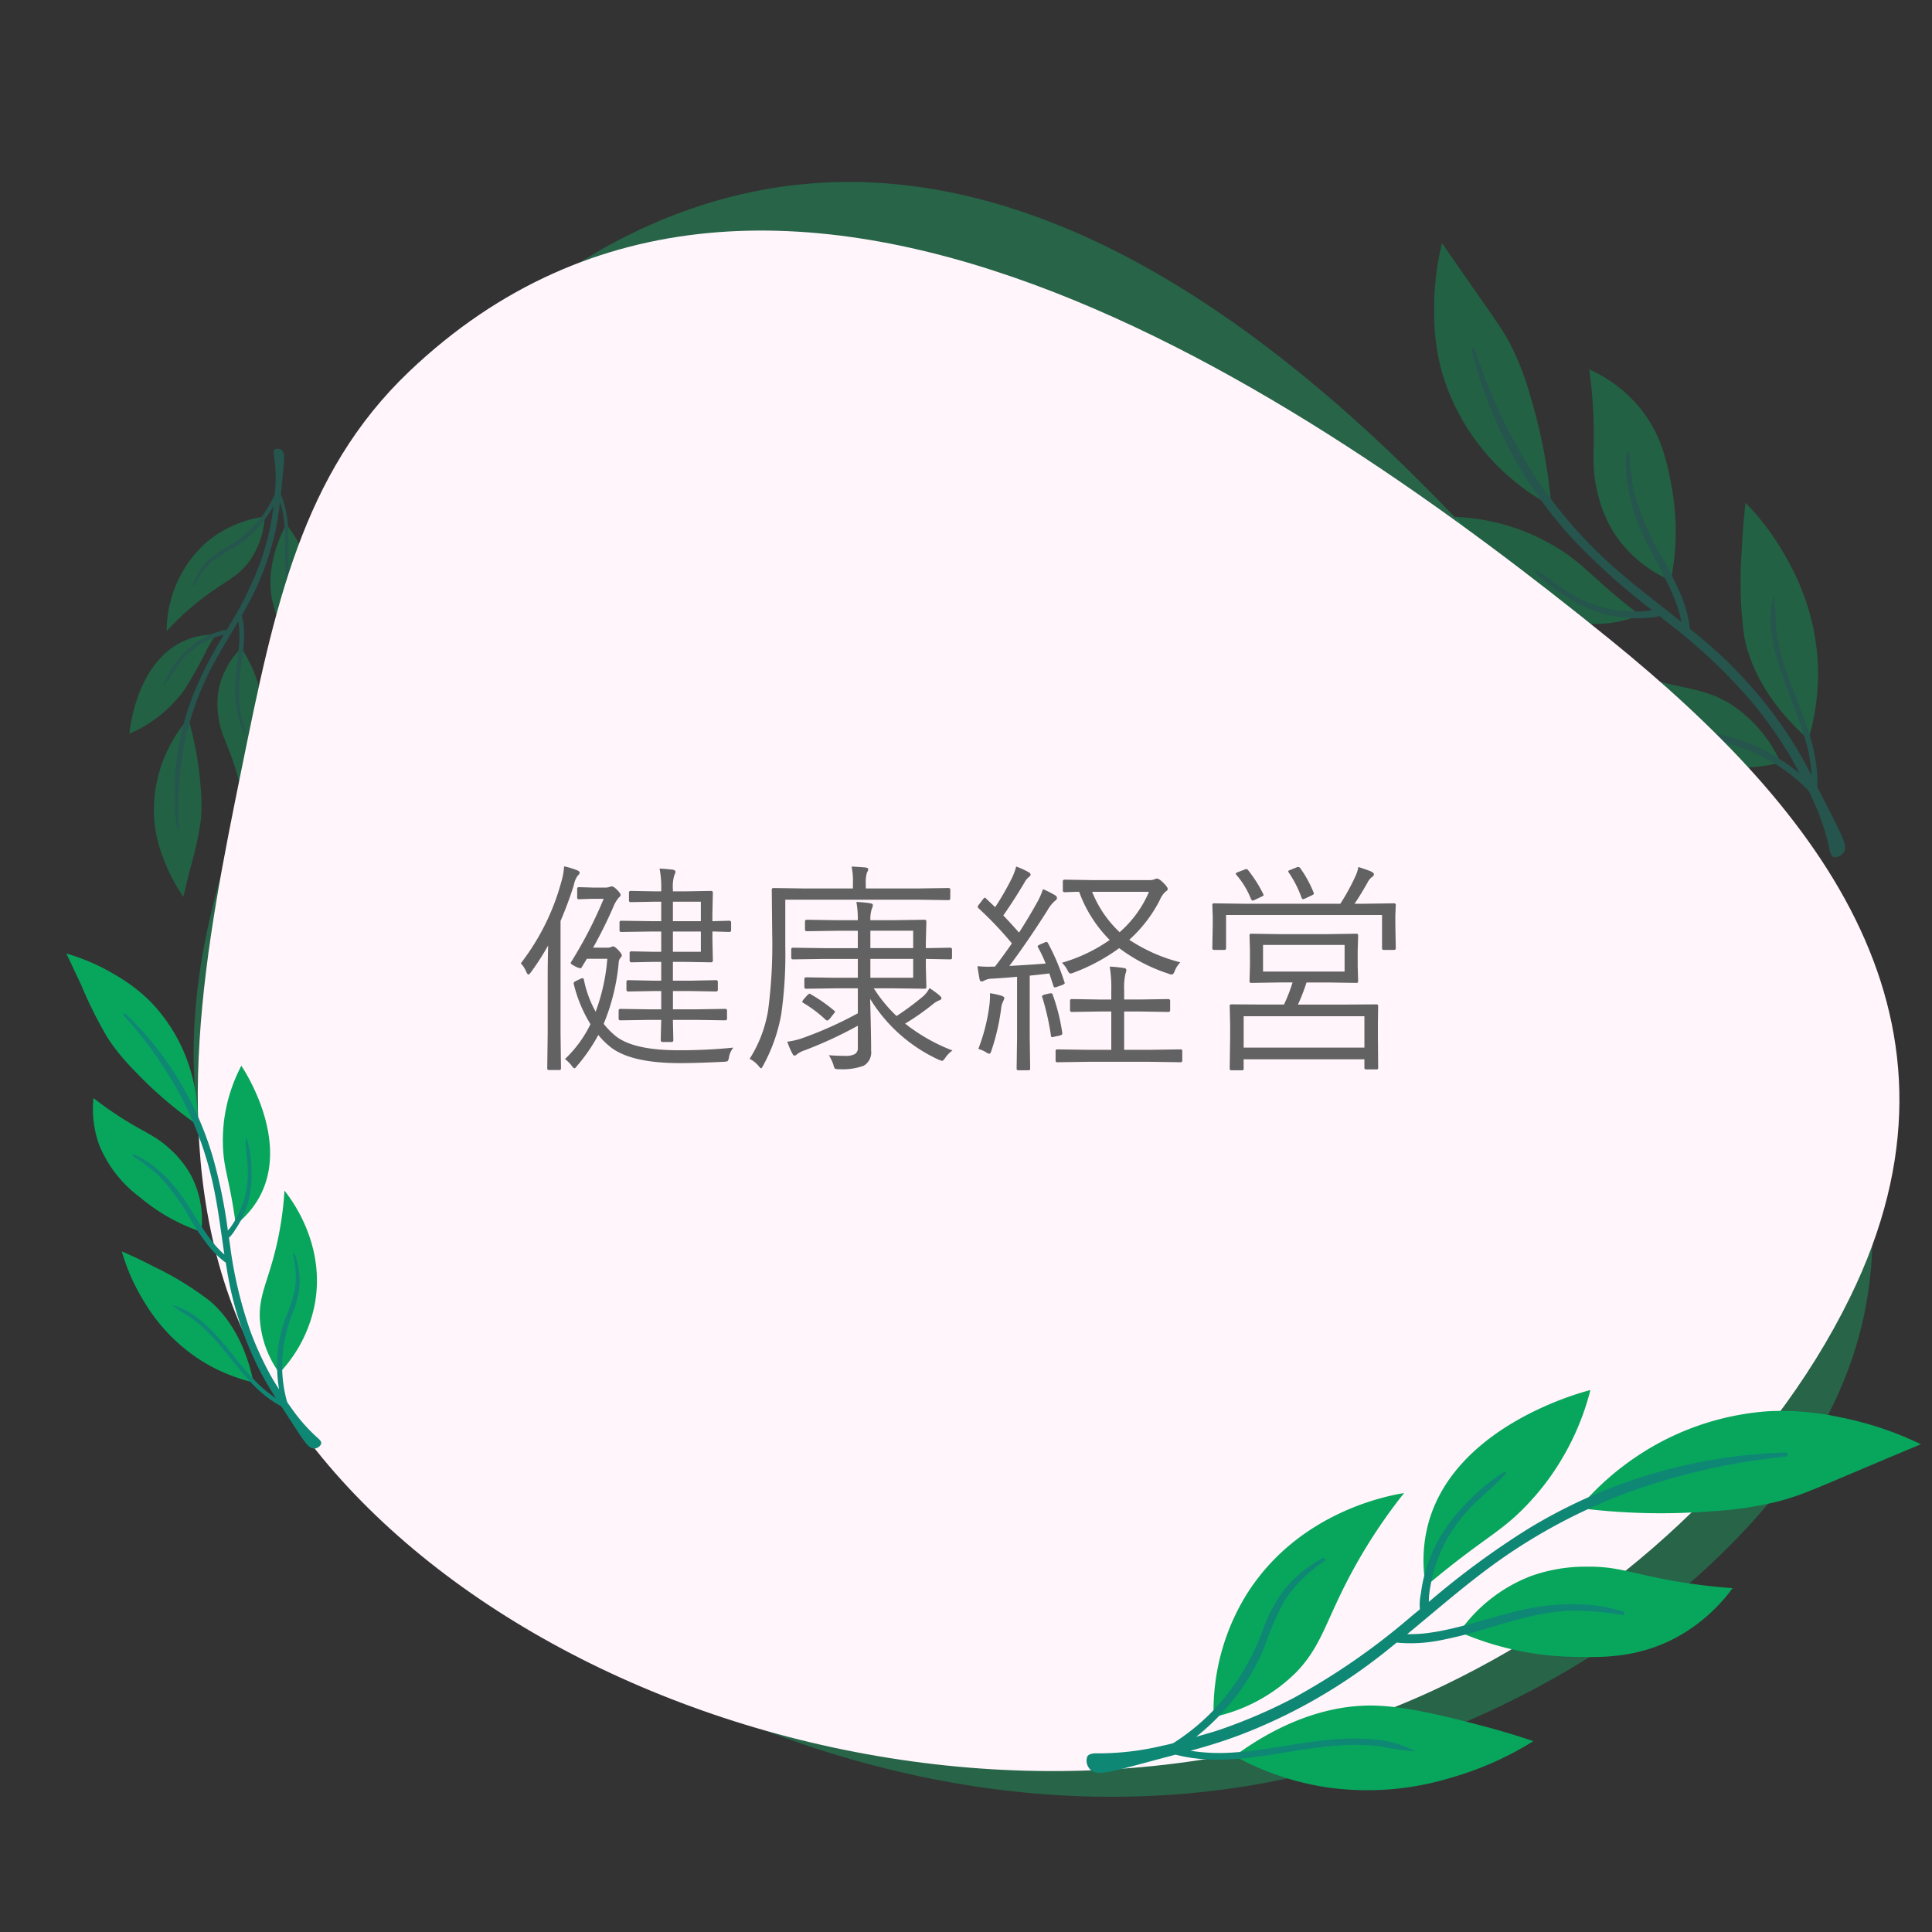 <svg xmlns="http://www.w3.org/2000/svg" xmlns:xlink="http://www.w3.org/1999/xlink" width="240" height="240" viewBox="0 0 240 240">
  <rect x="0" y="0" width="240" height="240" fill="#333333" stroke="none"/>
  <defs>
    <clipPath id="clip-path">
      <rect id="長方形_112" data-name="長方形 112" width="240" height="240" fill="#fff" stroke="#707070" stroke-width="1"/>
    </clipPath>
    <clipPath id="clip-path-2">
      <rect id="長方形_147" data-name="長方形 147" width="18.673" height="56.481" transform="translate(0 0)" fill="none"/>
    </clipPath>
    <clipPath id="clip-path-3">
      <rect id="長方形_148" data-name="長方形 148" width="29.787" height="90.096" fill="none"/>
    </clipPath>
    <clipPath id="clip-path-4">
      <rect id="長方形_149" data-name="長方形 149" width="36.414" height="110.141" fill="none"/>
    </clipPath>
    <clipPath id="clip-path-5">
      <rect id="長方形_150" data-name="長方形 150" width="22.6" height="68.359" transform="translate(0 0)" fill="none"/>
    </clipPath>
  </defs>
  <g id="pic_1" transform="translate(-518 -1049)">
    <g id="マスクグループ_30" data-name="マスクグループ 30" transform="translate(518 1049)" clip-path="url(#clip-path)">
      <path id="パス_508" data-name="パス 508" d="M172.84,15.822C134.784-14.235,55.113-.892,19.758,50.95,6.681,70.124-1.4,94.59.2,117.918c2.608,38.072,33.234,50.515,66.677,55.826,47.507,7.544,128.233,14.057,145.836-45.765,5.209-17.7-.185-33.815-6.657-53.15-6.879-20.55-14.915-44.553-33.216-59.008" transform="translate(135.494 271.401) rotate(-135)" fill="#14ae67" opacity="0.4"/>
      <g id="グループ_219" data-name="グループ 219" transform="translate(28.389 53.6) rotate(19)" opacity="0.4" clip-path="url(#clip-path-2)">
        <path id="パス_521" data-name="パス 521" d="M7.9,21.136A21.3,21.3,0,0,1,3.955,17.38,17.511,17.511,0,0,1,1.52,13.625,17.166,17.166,0,0,1,.047,5.246,17.553,17.553,0,0,1,1.267,0,41.129,41.129,0,0,1,5.453,7.457a21.976,21.976,0,0,1,1.4,3.973,42.121,42.121,0,0,1,.711,6.053c.143,1.6.263,2.89.336,3.653" transform="translate(5.613 35.345)" fill="#08a65d"/>
        <path id="パス_522" data-name="パス 522" d="M6.792,16.676c-.384-.614-1.021-1.59-1.889-2.734-1.844-2.43-2.731-2.978-3.678-4.821A10.293,10.293,0,0,1,.081,5.691,9.909,9.909,0,0,1,1.087,0,19.089,19.089,0,0,1,5.8,5.492a12.521,12.521,0,0,1,2.087,6.561,10.877,10.877,0,0,1-1.093,4.623" transform="translate(9.184 24.907)" fill="#08a65d"/>
        <path id="パス_523" data-name="パス 523" d="M8.316,17.254c-.623-.588-1.516-1.462-2.535-2.572A32.183,32.183,0,0,1,1.569,9.388C.856,8.126-.536,5.081.217,0A17.676,17.676,0,0,1,4.7,4.207a18.237,18.237,0,0,1,3.216,7.35,20.377,20.377,0,0,1,.4,5.7" transform="translate(10.306 8.548)" fill="#08a65d"/>
        <path id="パス_524" data-name="パス 524" d="M3.488,12.413a34.076,34.076,0,0,0-2.684,5,14.911,14.911,0,0,1,1-11.911A14.115,14.115,0,0,1,7.7,0a10.59,10.59,0,0,1-.037,5.965C6.91,8.3,5.552,9.235,3.488,12.413" transform="translate(0 8.542)" fill="#08a65d"/>
        <path id="パス_525" data-name="パス 525" d="M4.19,10.251A16.65,16.65,0,0,1,.5,15.127c-.137-.544-2.117-8.921,2.868-13.3A9.237,9.237,0,0,1,6.613,0c-.1.459-.251,1.178-.41,2.063a53.425,53.425,0,0,1-1,5.615A16.7,16.7,0,0,1,4.19,10.251" transform="translate(0.08 24.385)" fill="#08a65d"/>
        <path id="パス_526" data-name="パス 526" d="M13.641,18.874a6.736,6.736,0,0,1-1.968-2.065,15.157,15.157,0,0,1-1.346-2.639c-.779-1.909-1.295-3.921-2.173-5.79A11.646,11.646,0,0,0,6.87,6.233c.247,1.1.459,2.2.6,3.313A34.538,34.538,0,0,1,7.276,19.3c-.094.592-.209,1.179-.322,1.767a9.552,9.552,0,0,1,.7,1.27,10.384,10.384,0,0,1,.48,1.285,27.133,27.133,0,0,1,.68,2.769,22.3,22.3,0,0,0,1.566,5.462,19.034,19.034,0,0,0,1.779,2.742c.078.108-.088.22-.178.137a9.36,9.36,0,0,1-1.728-2.27,13.568,13.568,0,0,1-1.165-2.607c-.578-1.807-.833-3.7-1.346-5.52a14.335,14.335,0,0,0-.5-1.487,10.225,10.225,0,0,0-.453-.94c-.482,2.388-1.044,4.761-1.369,7.177A35.829,35.829,0,0,0,5.4,38.357,41.537,41.537,0,0,0,8.134,48.515c.056.138-.173.233-.241.1a33.332,33.332,0,0,1-3.4-16.884,52.466,52.466,0,0,1,1.132-7.644c-.127.071-.253.138-.352.206a9.739,9.739,0,0,0-.957.744,9.44,9.44,0,0,0-1.659,1.919,10.228,10.228,0,0,0-1.149,2.5c-.293.918-.457,1.88-.791,2.783-.028.076-.154.071-.15-.02a11.868,11.868,0,0,1,.578-2.913A11.361,11.361,0,0,1,2.294,26.7a9.582,9.582,0,0,1,1.658-2.022,9.221,9.221,0,0,1,.982-.792,3.285,3.285,0,0,1,.841-.517c.047-.229.093-.458.14-.687A43.427,43.427,0,0,0,6.987,13.6,33.62,33.62,0,0,0,6.57,8.541c-.085-.528-.2-1.049-.314-1.573A14.872,14.872,0,0,1,4.9,10.994a13.926,13.926,0,0,1-1.633,2.485,19.181,19.181,0,0,0-2.005,2.5A8.932,8.932,0,0,0,.21,19.432c-.014.131-.211.138-.21,0a8.026,8.026,0,0,1,.561-2.991,9.3,9.3,0,0,1,1.727-2.583A14.916,14.916,0,0,0,5.321,8.606a13.737,13.737,0,0,0,.606-3.122c-.036-.159-.1-.411-.186-.715a17.605,17.605,0,0,0-1.45-3.742C4.168.8,3.978.481,4.106.257A.78.78,0,0,1,4.944.036c.612.19.74,1.126,1.581,4.728l.119.508C9.414,8.3,9.689,12.6,11.688,16.063a9.079,9.079,0,0,0,.947,1.388,15.5,15.5,0,0,1,1.006,1.423" transform="translate(2.039 0)" fill="#0e8874"/>
      </g>
      <g id="グループ_220" data-name="グループ 220" transform="matrix(0.766, -0.643, 0.643, 0.766, 162.616, 44.065)" opacity="0.4" clip-path="url(#clip-path-3)">
        <path id="パス_527" data-name="パス 527" d="M12.606,0a33.984,33.984,0,0,0-6.3,5.991,27.933,27.933,0,0,0-3.884,5.991A27.382,27.382,0,0,0,.075,25.347a28,28,0,0,0,1.947,8.369A65.607,65.607,0,0,0,8.7,21.821a35.055,35.055,0,0,0,2.238-6.338c.526-2.231.6-3.689,1.135-9.656.228-2.558.42-4.611.536-5.828" transform="translate(8.953)" fill="#08a65d"/>
        <path id="パス_528" data-name="パス 528" d="M10.834,0C10.22.979,9.2,2.536,7.82,4.361,4.879,8.236,3.464,9.111,1.953,12.052A16.42,16.42,0,0,0,.13,17.522,15.807,15.807,0,0,0,1.735,26.6a30.45,30.45,0,0,0,7.513-8.761c1.513-2.67,3.361-5.931,3.33-10.465A17.351,17.351,0,0,0,10.834,0" transform="translate(14.651 23.766)" fill="#08a65d"/>
        <path id="パス_529" data-name="パス 529" d="M13.265,0c-.993.939-2.418,2.333-4.043,4.1A51.337,51.337,0,0,0,2.5,12.547C1.365,14.561-.855,19.418.346,27.523A28.2,28.2,0,0,0,7.5,20.812a29.09,29.09,0,0,0,5.13-11.724A32.505,32.505,0,0,0,13.265,0" transform="translate(16.44 48.938)" fill="#08a65d"/>
        <path id="パス_530" data-name="パス 530" d="M5.564,7.968A54.357,54.357,0,0,1,1.282,0c-.5,1.455-3.384,10.361,1.6,19a22.517,22.517,0,0,0,9.4,8.77,16.893,16.893,0,0,0-.06-9.514c-1.2-3.729-3.367-5.217-6.66-10.287" transform="translate(0 48.7)" fill="#08a65d"/>
        <path id="パス_531" data-name="パス 531" d="M6.684,7.777A26.559,26.559,0,0,0,.8,0C.582.868-2.576,14.23,5.376,21.216a14.735,14.735,0,0,0,5.173,2.913c-.159-.733-.4-1.879-.654-3.29-.822-4.558-.758-6.15-1.591-8.958a26.632,26.632,0,0,0-1.62-4.1" transform="translate(0.128 27.068)" fill="#08a65d"/>
        <path id="パス_532" data-name="パス 532" d="M21.759,47.544a10.745,10.745,0,0,0-3.14,3.294,24.177,24.177,0,0,0-2.146,4.21c-1.243,3.045-2.065,6.254-3.467,9.236a18.578,18.578,0,0,1-2.047,3.425c.394-1.747.733-3.507.957-5.285a55.1,55.1,0,0,0-.31-15.556c-.15-.944-.334-1.881-.513-2.819a15.237,15.237,0,0,0,1.123-2.025,16.565,16.565,0,0,0,.766-2.049,43.281,43.281,0,0,0,1.085-4.417,35.57,35.57,0,0,1,2.5-8.712A30.362,30.362,0,0,1,19.4,22.47c.125-.172-.14-.352-.284-.219a14.931,14.931,0,0,0-2.756,3.621,21.643,21.643,0,0,0-1.858,4.158c-.922,2.882-1.33,5.9-2.146,8.805a22.868,22.868,0,0,1-.794,2.372,16.311,16.311,0,0,1-.723,1.5c-.769-3.81-1.666-7.595-2.184-11.449A57.154,57.154,0,0,1,8.62,16.466,66.259,66.259,0,0,1,12.976.262C13.065.042,12.7-.11,12.591.1A53.171,53.171,0,0,0,7.17,27.034,83.693,83.693,0,0,0,8.976,39.227c-.2-.113-.4-.221-.562-.329a15.535,15.535,0,0,1-1.527-1.187A15.058,15.058,0,0,1,4.241,34.65a16.316,16.316,0,0,1-1.832-3.991c-.467-1.464-.729-3-1.262-4.439C1.1,26.1.9,26.106.908,26.252A18.931,18.931,0,0,0,1.831,30.9a18.123,18.123,0,0,0,1.829,4.17A15.284,15.284,0,0,0,6.3,38.294a14.71,14.71,0,0,0,1.567,1.264,5.241,5.241,0,0,0,1.341.824c.075.365.149.731.223,1.1a69.274,69.274,0,0,1,1.71,14.474,53.63,53.63,0,0,1-.665,8.075c-.135.842-.326,1.674-.5,2.509A23.724,23.724,0,0,0,7.81,60.114,22.214,22.214,0,0,0,5.205,56.15a30.6,30.6,0,0,1-3.2-3.994,14.248,14.248,0,0,1-1.672-5.5c-.022-.208-.336-.22-.334,0a12.8,12.8,0,0,0,.9,4.771A14.828,14.828,0,0,0,3.65,55.547a23.794,23.794,0,0,1,4.838,8.377,21.912,21.912,0,0,1,.967,4.98c-.057.254-.154.656-.3,1.141a28.083,28.083,0,0,1-2.312,5.969c-.2.356-.5.872-.3,1.228a1.244,1.244,0,0,0,1.338.352c.975-.3,1.181-1.8,2.523-7.541l.19-.81c4.417-4.834,4.857-11.689,8.044-17.214a14.484,14.484,0,0,1,1.51-2.213,24.719,24.719,0,0,0,1.605-2.271" transform="translate(3.252 12.444)" fill="#0e8874"/>
      </g>
      <path id="パス_533" data-name="パス 533" d="M172.84,15.822C134.784-14.235,55.113-.892,19.758,50.95,6.681,70.124-1.4,94.59.2,117.918c2.608,38.072,33.234,50.515,66.677,55.826,47.507,7.544,128.233,14.057,145.836-45.765,5.209-17.7-.185-33.815-6.657-53.15-6.879-20.55-14.915-44.553-33.216-59.008" transform="translate(171.05 263.343) rotate(-150)" fill="#fff5fb"/>
      <g id="グループ_221" data-name="グループ 221" transform="translate(226.251 156.14) rotate(62)" clip-path="url(#clip-path-4)">
        <path id="パス_534" data-name="パス 534" d="M15.411,0a41.545,41.545,0,0,0-7.7,7.324,34.147,34.147,0,0,0-4.748,7.324A33.475,33.475,0,0,0,.091,30.986a34.23,34.23,0,0,0,2.38,10.231,80.2,80.2,0,0,0,8.162-14.541,42.854,42.854,0,0,0,2.736-7.748c.643-2.728.739-4.51,1.387-11.8C15.035,4,15.27,1.487,15.411,0" transform="translate(10.945)" fill="#08a65d"/>
        <path id="パス_535" data-name="パス 535" d="M13.244,0c-.75,1.2-1.991,3.1-3.684,5.331-3.6,4.738-5.325,5.808-7.172,9.4A20.073,20.073,0,0,0,.158,21.42a19.324,19.324,0,0,0,1.962,11.1A37.225,37.225,0,0,0,11.3,21.808c1.849-3.264,4.108-7.251,4.07-12.794A21.212,21.212,0,0,0,13.244,0" transform="translate(17.91 29.053)" fill="#08a65d"/>
        <path id="パス_536" data-name="パス 536" d="M16.217,0C15,1.148,13.261,2.852,11.274,5.016,8.583,7.947,5.079,11.762,3.059,15.339c-1.39,2.462-4.1,8.4-2.636,18.307a34.469,34.469,0,0,0,8.742-8.2A35.563,35.563,0,0,0,15.437,11.11,39.737,39.737,0,0,0,16.217,0" transform="translate(20.098 59.826)" fill="#08a65d"/>
        <path id="パス_537" data-name="パス 537" d="M6.8,9.741A66.451,66.451,0,0,1,1.568,0C.959,1.778-2.569,12.666,3.522,23.226A27.526,27.526,0,0,0,15.016,33.948a20.651,20.651,0,0,0-.073-11.631C13.476,17.759,10.827,15.939,6.8,9.741" transform="translate(0 59.535)" fill="#08a65d"/>
        <path id="パス_538" data-name="パス 538" d="M8.171,9.507A32.468,32.468,0,0,0,.979,0C.712,1.061-3.149,17.4,6.572,25.936A18.013,18.013,0,0,0,12.9,29.5c-.195-.9-.489-2.3-.8-4.022-1-5.572-.927-7.519-1.945-10.95a32.557,32.557,0,0,0-1.98-5.018" transform="translate(0.157 33.09)" fill="#08a65d"/>
        <path id="パス_539" data-name="パス 539" d="M26.6,58.122a13.135,13.135,0,0,0-3.838,4.026A29.556,29.556,0,0,0,20.138,67.3c-1.519,3.722-2.525,7.646-4.238,11.29a22.711,22.711,0,0,1-2.5,4.187c.482-2.136.9-4.287,1.171-6.461a67.352,67.352,0,0,0-.379-19.017c-.183-1.154-.408-2.3-.628-3.447a18.626,18.626,0,0,0,1.372-2.476,20.25,20.25,0,0,0,.937-2.5,52.91,52.91,0,0,0,1.326-5.4c.741-3.6,1.41-7.324,3.055-10.651A37.117,37.117,0,0,1,23.72,27.47c.153-.21-.171-.43-.347-.268A18.253,18.253,0,0,0,20,31.628a26.458,26.458,0,0,0-2.271,5.083c-1.127,3.524-1.625,7.207-2.624,10.765a27.956,27.956,0,0,1-.971,2.9,19.94,19.94,0,0,1-.884,1.832c-.941-4.657-2.036-9.284-2.67-14a69.87,69.87,0,0,1-.047-18.082A81,81,0,0,1,15.862.321c.109-.27-.338-.455-.47-.2A65,65,0,0,0,8.765,33.048a102.314,102.314,0,0,0,2.208,14.906c-.248-.138-.493-.27-.687-.4A18.992,18.992,0,0,1,8.421,46.1a18.409,18.409,0,0,1-3.236-3.741,19.946,19.946,0,0,1-2.24-4.879c-.571-1.79-.892-3.665-1.542-5.427-.055-.148-.3-.139-.292.039a23.143,23.143,0,0,0,1.128,5.681,22.155,22.155,0,0,0,2.236,5.1,18.685,18.685,0,0,0,3.233,3.942,17.982,17.982,0,0,0,1.915,1.545,6.407,6.407,0,0,0,1.639,1.008c.092.447.182.894.273,1.34A84.687,84.687,0,0,1,13.624,68.4a65.561,65.561,0,0,1-.813,9.872c-.165,1.03-.4,2.046-.613,3.067a29,29,0,0,0-2.651-7.852,27.156,27.156,0,0,0-3.185-4.846,37.4,37.4,0,0,1-3.91-4.883A17.418,17.418,0,0,1,.409,57.034c-.027-.255-.411-.269-.409,0a15.651,15.651,0,0,0,1.095,5.833A18.127,18.127,0,0,0,4.462,67.9a29.088,29.088,0,0,1,5.915,10.241,26.787,26.787,0,0,1,1.183,6.088c-.07.311-.188.8-.363,1.394a34.331,34.331,0,0,1-2.827,7.3c-.242.435-.612,1.066-.363,1.5a1.521,1.521,0,0,0,1.635.431c1.193-.371,1.443-2.2,3.084-9.219l.232-.991c5.4-5.91,5.938-14.289,9.834-21.044A17.706,17.706,0,0,1,24.638,60.9,30.218,30.218,0,0,0,26.6,58.122" transform="translate(3.975 15.213)" fill="#0e8874"/>
      </g>
      <g id="グループ_222" data-name="グループ 222" transform="translate(46.995 177.089) rotate(160)" clip-path="url(#clip-path-5)">
        <path id="パス_540" data-name="パス 540" d="M9.565,25.581a25.785,25.785,0,0,1-4.778-4.546A21.194,21.194,0,0,1,1.84,16.49,20.776,20.776,0,0,1,.057,6.35,21.245,21.245,0,0,1,1.534,0,49.778,49.778,0,0,1,6.6,9.025a26.6,26.6,0,0,1,1.7,4.809,50.979,50.979,0,0,1,.861,7.326c.173,1.941.319,3.5.406,4.422" transform="translate(6.793 42.778)" fill="#08a65d"/>
        <path id="パス_541" data-name="パス 541" d="M8.22,20.183c-.465-.743-1.236-1.924-2.287-3.309-2.232-2.941-3.3-3.6-4.451-5.835A12.458,12.458,0,0,1,.1,6.888,11.993,11.993,0,0,1,1.316,0a23.1,23.1,0,0,1,5.7,6.648,15.154,15.154,0,0,1,2.526,7.94A13.165,13.165,0,0,1,8.22,20.183" transform="translate(11.116 30.145)" fill="#08a65d"/>
        <path id="パス_542" data-name="パス 542" d="M10.065,20.882C9.311,20.17,8.23,19.112,7,17.769a38.951,38.951,0,0,1-5.1-6.407C1.036,9.835-.649,6.149.263,0A21.393,21.393,0,0,1,5.689,5.092a22.072,22.072,0,0,1,3.892,8.9,24.663,24.663,0,0,1,.484,6.9" transform="translate(12.474 10.346)" fill="#08a65d"/>
        <path id="パス_543" data-name="パス 543" d="M4.221,15.024A41.242,41.242,0,0,0,.973,21.07C.6,19.966-1.594,13.209,2.186,6.654A17.084,17.084,0,0,1,9.32,0a12.817,12.817,0,0,1-.045,7.219c-.911,2.829-2.555,3.958-5.053,7.805" transform="translate(0 10.339)" fill="#08a65d"/>
        <path id="パス_544" data-name="パス 544" d="M5.071,12.407a20.151,20.151,0,0,1-4.464,5.9c-.166-.658-2.562-10.8,3.471-16.1A11.18,11.18,0,0,1,8,0c-.121.556-.3,1.426-.5,2.5-.623,3.458-.575,4.667-1.207,6.8a20.206,20.206,0,0,1-1.229,3.114" transform="translate(0.097 29.514)" fill="#08a65d"/>
        <path id="パス_545" data-name="パス 545" d="M16.509,22.844a8.153,8.153,0,0,1-2.382-2.5A18.344,18.344,0,0,1,12.5,17.151c-.943-2.31-1.567-4.745-2.63-7.007a14.1,14.1,0,0,0-1.553-2.6c.3,1.326.556,2.661.726,4.01a41.8,41.8,0,0,1-.235,11.8c-.114.716-.253,1.428-.39,2.139a11.56,11.56,0,0,1,.852,1.537,12.568,12.568,0,0,1,.581,1.555,32.839,32.839,0,0,1,.823,3.351,26.988,26.988,0,0,0,1.9,6.61,23.037,23.037,0,0,0,2.153,3.318c.095.13-.106.267-.215.166a11.329,11.329,0,0,1-2.091-2.747,16.421,16.421,0,0,1-1.41-3.155c-.7-2.187-1.009-4.473-1.629-6.681a17.35,17.35,0,0,0-.6-1.8,12.376,12.376,0,0,0-.548-1.137c-.584,2.89-1.264,5.762-1.657,8.687A43.364,43.364,0,0,0,6.54,46.424a50.273,50.273,0,0,0,3.3,12.294c.068.168-.21.282-.292.123A40.343,40.343,0,0,1,5.44,38.406a63.5,63.5,0,0,1,1.37-9.251c-.154.086-.306.168-.426.249a11.788,11.788,0,0,0-1.158.9,11.425,11.425,0,0,0-2.008,2.322,12.379,12.379,0,0,0-1.39,3.028c-.354,1.111-.553,2.275-.957,3.368-.034.092-.186.086-.181-.024a14.364,14.364,0,0,1,.7-3.526,13.75,13.75,0,0,1,1.388-3.164,11.6,11.6,0,0,1,2.006-2.447A11.16,11.16,0,0,1,5.972,28.9a3.976,3.976,0,0,1,1.017-.625c.057-.277.113-.555.169-.832a52.56,52.56,0,0,0,1.3-10.982,40.69,40.69,0,0,0-.5-6.127c-.1-.639-.248-1.27-.38-1.9a18,18,0,0,1-1.645,4.873,16.854,16.854,0,0,1-1.977,3.008,23.214,23.214,0,0,0-2.427,3.031A10.81,10.81,0,0,0,.254,23.519c-.017.158-.255.167-.254,0A9.714,9.714,0,0,1,.679,19.9a11.25,11.25,0,0,1,2.09-3.127A18.053,18.053,0,0,0,6.44,10.416a16.625,16.625,0,0,0,.734-3.779c-.043-.193-.117-.5-.225-.865A21.308,21.308,0,0,0,5.194,1.243c-.15-.27-.38-.661-.225-.932A.944.944,0,0,1,5.984.044c.74.23.9,1.363,1.914,5.722l.144.615c3.351,3.668,3.685,8.869,6.1,13.061a10.989,10.989,0,0,0,1.146,1.679,18.756,18.756,0,0,1,1.218,1.723" transform="translate(2.467 0)" fill="#0e8874"/>
      </g>
    </g>
    <path id="パス_550" data-name="パス 550" d="M-29.176-15.449q0,.219-.232.219l-1.928-.055H-31.5v1.012l.055,2.57q0,.246-.232.246l-3.268-.055h-1.463v2.338H-34.3l3.24-.068a.205.205,0,0,1,.232.232v.957q0,.219-.232.219l-3.24-.055h-2.105v2.27H-33.5l3.582-.055q.232,0,.232.219v.984q0,.219-.232.219L-33.5-4.307h-2.912l.055,2.516q0,.232-.219.232h-1.121q-.219,0-.219-.232v-.328q.027-1.025.055-2.187h-1.518l-3.582.055q-.191,0-.191-.219v-.984q0-.219.191-.219l3.582.055h1.518v-2.27h-.848l-3.24.055q-.232,0-.232-.219V-9.01a.205.205,0,0,1,.232-.232l3.24.068h.848v-2.338h-.984l-2.721.055q-.219,0-.219-.246v-.9a.193.193,0,0,1,.219-.219l2.721.055h.984v-2.516h-1.148l-3.814.055a.193.193,0,0,1-.219-.219v-.957a.193.193,0,0,1,.219-.219l3.814.055h1.148v-2.42h-.793l-2.994.055a.193.193,0,0,1-.219-.219v-.957a.193.193,0,0,1,.219-.219l2.994.055h.793v-.109a12.011,12.011,0,0,0-.205-2.721q.643.027,1.627.137.342.055.342.26a.66.66,0,0,1-.123.383,4.839,4.839,0,0,0-.191,1.791v.26h1.463l3.268-.055q.232,0,.232.219l-.055,2.639v.9h.164l1.928-.055q.232,0,.232.219Zm-3.76,2.68v-2.516h-3.473v2.516Zm0-3.8v-2.42h-3.473v2.42ZM-28.9-.861A2.573,2.573,0,0,0-29.436.287a1.122,1.122,0,0,1-.178.533A1.5,1.5,0,0,1-30.105.9q-3.309.164-5.428.164-6.371,0-8.859-2.187a9.811,9.811,0,0,1-1.285-1.312A21.505,21.505,0,0,1-48.33,1.422q-.205.287-.314.287T-49,1.367a4.036,4.036,0,0,0-.82-.807,15.015,15.015,0,0,0,3.172-4.334,17.221,17.221,0,0,1-2.078-4.99.45.45,0,0,1-.014-.109q0-.137.328-.287l.52-.246a.967.967,0,0,1,.273-.082q.1,0,.15.178a13.692,13.692,0,0,0,1.463,3.992,24.356,24.356,0,0,0,1.449-6.576H-47.1l-.588.971q-.1.205-.232.205a2.2,2.2,0,0,1-.643-.246q-.547-.287-.547-.4A.467.467,0,0,1-49-11.58a53.086,53.086,0,0,0,3.992-7.766h-1.5l-1.572.055a.193.193,0,0,1-.219-.219v-1.066a.193.193,0,0,1,.219-.219l1.791.055h1.436a1.579,1.579,0,0,0,.615-.1A.758.758,0,0,1-44-20.891q.26,0,.725.506.369.369.369.561,0,.15-.26.369a4.1,4.1,0,0,0-.643,1.107,55.364,55.364,0,0,1-2.516,5.072h1.709a1.271,1.271,0,0,0,.533-.082.634.634,0,0,1,.26-.082q.191,0,.67.506.4.438.4.615a.445.445,0,0,1-.178.3,1.156,1.156,0,0,0-.219.684,25.834,25.834,0,0,1-1.859,7.52,9.79,9.79,0,0,0,1.326,1.381q2.174,1.9,7.971,1.9A65.307,65.307,0,0,0-28.9-.861ZM-47.988-22.572q0,.123-.26.369a2.833,2.833,0,0,0-.465,1.148A46.072,46.072,0,0,1-50.367-16.6V-2.666l.055,4.4q0,.191-.232.191h-1.23q-.246,0-.246-.191l.055-4.4V-9.939q0-1.094.055-3.609a32.831,32.831,0,0,1-2.133,3.322q-.232.287-.3.287-.123,0-.26-.287a3.463,3.463,0,0,0-.7-1.107,28.935,28.935,0,0,0,5.045-10.172,8.03,8.03,0,0,0,.328-1.873,9.125,9.125,0,0,1,1.6.479Q-47.988-22.777-47.988-22.572ZM-1.682-.506a3.531,3.531,0,0,0-.875.889q-.273.4-.41.4A2.525,2.525,0,0,1-3.391.643a19.59,19.59,0,0,1-8.518-7.561q.123,4.443.123,6.439a1.9,1.9,0,0,1-.93,1.873,7.741,7.741,0,0,1-3.049.424,1.014,1.014,0,0,1-.533-.082,1.677,1.677,0,0,1-.178-.479A5.716,5.716,0,0,0-17.035.082q1,.082,2,.082a2.408,2.408,0,0,0,1.271-.246.857.857,0,0,0,.328-.752V-3.582A52.054,52.054,0,0,1-19.947-.561a3.5,3.5,0,0,0-1.025.506.57.57,0,0,1-.342.191q-.123,0-.246-.246A8.843,8.843,0,0,1-22.2-1.6a8.885,8.885,0,0,0,2.064-.506,47.472,47.472,0,0,0,6.7-3.021v-3.1h-2.83l-3.582.055q-.232,0-.232-.219v-.984q0-.219.232-.219l3.582.055h2.83v-2.338H-17.65l-3.828.055q-.232,0-.232-.219v-1.012q0-.219.232-.219l3.828.055h4.211v-2.16h-2.584l-3.746.055q-.232,0-.232-.219v-.984q0-.219.232-.219l3.746.055h2.584a11.782,11.782,0,0,0-.178-2.27,15.771,15.771,0,0,1,1.709.164q.342.055.342.232a1.844,1.844,0,0,1-.15.506,4.185,4.185,0,0,0-.164,1.367h2.693l4.033-.055q.232,0,.232.219l-.068,2.557v.752l3.021-.055q.232,0,.232.219v1.039q0,.191-.232.191l-3.021-.055v.9l.068,2.584q0,.219-.232.219L-9.187-8.23h-2.27a18.077,18.077,0,0,0,2.83,3.445A35.275,35.275,0,0,0-5.441-7.137a3.3,3.3,0,0,0,.9-1.121,10.746,10.746,0,0,1,1.23.9q.26.205.26.355,0,.191-.314.287a2.85,2.85,0,0,0-.752.465A31.3,31.3,0,0,1-7.561-3.842,22.429,22.429,0,0,0-1.682-.506ZM-6.562-9.543v-2.338h-5.318v2.338Zm0-3.678v-2.16h-5.318v2.16Zm4.607-6.207q0,.246-.232.246l-3.855-.055H-22.449v5.8a52.322,52.322,0,0,1-.506,8.449A20.771,20.771,0,0,1-25.2,1.367q-.164.342-.26.342-.068,0-.328-.314A3.446,3.446,0,0,0-26.879.533a15.978,15.978,0,0,0,2.3-6.043,62.425,62.425,0,0,0,.506-9.352l-.055-5.605a.193.193,0,0,1,.219-.219l3.9.055h5.961v-.615a8.627,8.627,0,0,0-.164-2.105q.943.041,1.709.109.369.055.369.232a1.487,1.487,0,0,1-.178.424,4.225,4.225,0,0,0-.137,1.367v.588h6.412l3.855-.055q.232,0,.232.219ZM-16.379-5.455q.109.082.109.137t-.205.3l-.437.561q-.232.232-.328.232a.4.4,0,0,1-.205-.109,16.173,16.173,0,0,0-2.8-2.105q-.1-.068-.1-.123a1.114,1.114,0,0,1,.205-.328l.424-.479q.219-.191.287-.191a.276.276,0,0,1,.164.082A19.469,19.469,0,0,1-16.379-5.455Zm43-6a3.3,3.3,0,0,0-.7,1.094q-.164.424-.369.424a1.627,1.627,0,0,1-.437-.123,21,21,0,0,1-6.084-3.158A23.589,23.589,0,0,1,13.439-10.2a1.626,1.626,0,0,1-.451.137q-.191,0-.4-.451a3.5,3.5,0,0,0-.67-.889,20.087,20.087,0,0,0,5.934-2.83,16.457,16.457,0,0,1-3.8-5.988q-.766.014-1.381.041l-.41.014q-.232,0-.232-.219v-1.121q0-.219.232-.219l3.473.055h7.109a1.382,1.382,0,0,0,.588-.109.645.645,0,0,1,.273-.082q.287,0,.82.533t.533.752q0,.191-.26.328a2.843,2.843,0,0,0-.7,1.012,17.025,17.025,0,0,1-3.814,4.977A20.568,20.568,0,0,0,26.619-11.457Zm-3.883-8.764H15.668A13.94,13.94,0,0,0,19.086-15.2,13.846,13.846,0,0,0,22.736-20.221ZM12.223-9.01a.322.322,0,0,1,.041.137q0,.109-.342.246l-.588.205a1.049,1.049,0,0,1-.314.082q-.109,0-.164-.205l-.506-1.531q-.807.109-2.434.273V-2.16l.055,3.924q0,.191-.219.191H6.508q-.219,0-.219-.191L6.344-2.16V-9.666q-.984.109-3.021.232a2.276,2.276,0,0,0-1.066.246.555.555,0,0,1-.3.109q-.246,0-.287-.369-.164-.889-.246-1.531.711.068,1.285.068.287,0,.506-.014H3.6Q4.785-12.469,5.7-13.809A44.175,44.175,0,0,0,1.559-18.17a.3.3,0,0,1-.109-.178.8.8,0,0,1,.191-.328l.451-.588q.164-.219.246-.219t.164.109l1.121,1.066a34.133,34.133,0,0,0,2.023-3.5,8.01,8.01,0,0,0,.588-1.545,9.251,9.251,0,0,1,1.49.67q.3.15.3.342,0,.137-.26.328a2.034,2.034,0,0,0-.465.588q-1.367,2.3-2.666,4.143.943.984,1.955,2.133,1.217-1.9,2.105-3.5a10.067,10.067,0,0,0,.875-1.9,14.41,14.41,0,0,1,1.49.752q.246.164.246.342a.449.449,0,0,1-.246.355,4.662,4.662,0,0,0-.984,1.258q-2.57,4.033-4.689,6.836,3.117-.178,4.512-.3a16.677,16.677,0,0,0-.943-2,.337.337,0,0,1-.055-.15q0-.082.328-.232l.479-.205a.945.945,0,0,1,.3-.1q.082,0,.178.15A28.052,28.052,0,0,1,12.223-9.01ZM26.865.738a.193.193,0,0,1-.219.219L22.832.9H15.189L11.348.957a.193.193,0,0,1-.219-.219V-.451q0-.191.219-.191l3.842.055h2.857V-5.346h-1.49l-3.4.055q-.232,0-.232-.219V-6.686q0-.205.232-.205l3.4.055h1.49V-7.957a16.177,16.177,0,0,0-.191-2.967,16.751,16.751,0,0,1,1.764.178q.3.041.3.246a1.478,1.478,0,0,1-.109.451,7.467,7.467,0,0,0-.164,2.01v1.2h2.037L25.1-6.891q.26,0,.26.205V-5.51q0,.219-.26.219l-3.418-.055H19.646V-.588h3.186l3.814-.055q.219,0,.219.191ZM4.758-7.027a.932.932,0,0,1-.109.342,2.611,2.611,0,0,0-.287,1,27.193,27.193,0,0,1-1.2,5.182q-.109.4-.273.4a.79.79,0,0,1-.369-.164A3.779,3.779,0,0,0,1.531-.7,22.991,22.991,0,0,0,2.885-5.961a10.6,10.6,0,0,0,.1-1.271q0-.191-.014-.383a8.831,8.831,0,0,1,1.395.3Q4.758-7.191,4.758-7.027Zm7.191,4.279a1.11,1.11,0,0,1,.014.137q0,.178-.355.26l-.643.137a1.551,1.551,0,0,1-.287.055q-.109,0-.123-.191a32.052,32.052,0,0,0-1.066-4.73.415.415,0,0,1-.041-.15q0-.123.314-.219l.588-.137a1.678,1.678,0,0,1,.219-.027q.137,0,.205.191A23.788,23.788,0,0,1,11.949-2.748ZM51.2,1.654a.169.169,0,0,1-.191.191h-1.3q-.219,0-.219-.191V.588h-15V1.764a.169.169,0,0,1-.191.191H32.977q-.219,0-.219-.191l.055-3.992v-1.49l-.055-2.3a.193.193,0,0,1,.219-.219l4.006.027H39.5a19.885,19.885,0,0,0,1.066-2.748h-1.5L35.41-8.9q-.191,0-.191-.232l.055-1.9v-1.859l-.055-1.887q0-.232.191-.232l3.65.055h5.811l3.65-.055q.191,0,.191.232l-.055,1.887v1.859l.055,1.9q0,.232-.191.232l-3.65-.055H42.3a23.354,23.354,0,0,1-1.066,2.748H47l4.006-.027q.191,0,.191.219l-.027,1.982V-2.3ZM49.492-.861v-3.9h-15v3.9Zm-2.461-9.447v-3.309H36.9v3.309Zm6.357-2.912A.193.193,0,0,1,53.17-13H51.9a.193.193,0,0,1-.219-.219v-4.115H32.307v4.115a.193.193,0,0,1-.219.219H30.83q-.232,0-.232-.219l.055-2.939v-.93L30.6-18.566a.193.193,0,0,1,.219-.219l3.9.055H46.5a26.905,26.905,0,0,0,1.873-3.418A4.361,4.361,0,0,0,48.74-23.3q1,.314,1.586.561.342.164.342.342a.35.35,0,0,1-.219.328,2,2,0,0,0-.588.738q-.957,1.682-1.6,2.6H49.3l3.869-.055a.193.193,0,0,1,.219.219l-.055,1.313v1.094ZM36.928-19.934a.414.414,0,0,1,.041.137q0,.068-.273.191l-.779.369a.963.963,0,0,1-.314.109q-.123,0-.246-.3a10.244,10.244,0,0,0-1.764-2.885.332.332,0,0,1-.082-.164q0-.082.314-.205l.725-.273a.824.824,0,0,1,.287-.082.264.264,0,0,1,.191.109A16.317,16.317,0,0,1,36.928-19.934Zm6.248-.205a.532.532,0,0,1,.041.15q0,.1-.328.246l-.725.342a1.1,1.1,0,0,1-.3.1q-.109,0-.205-.246a13.609,13.609,0,0,0-1.572-3.076.3.3,0,0,1-.068-.15q0-.068.3-.178l.779-.314a.656.656,0,0,1,.191-.041q.1,0,.232.15A14.472,14.472,0,0,1,43.176-20.139Z" transform="translate(638 1180)" fill="#626262"/>
  </g>
</svg>
